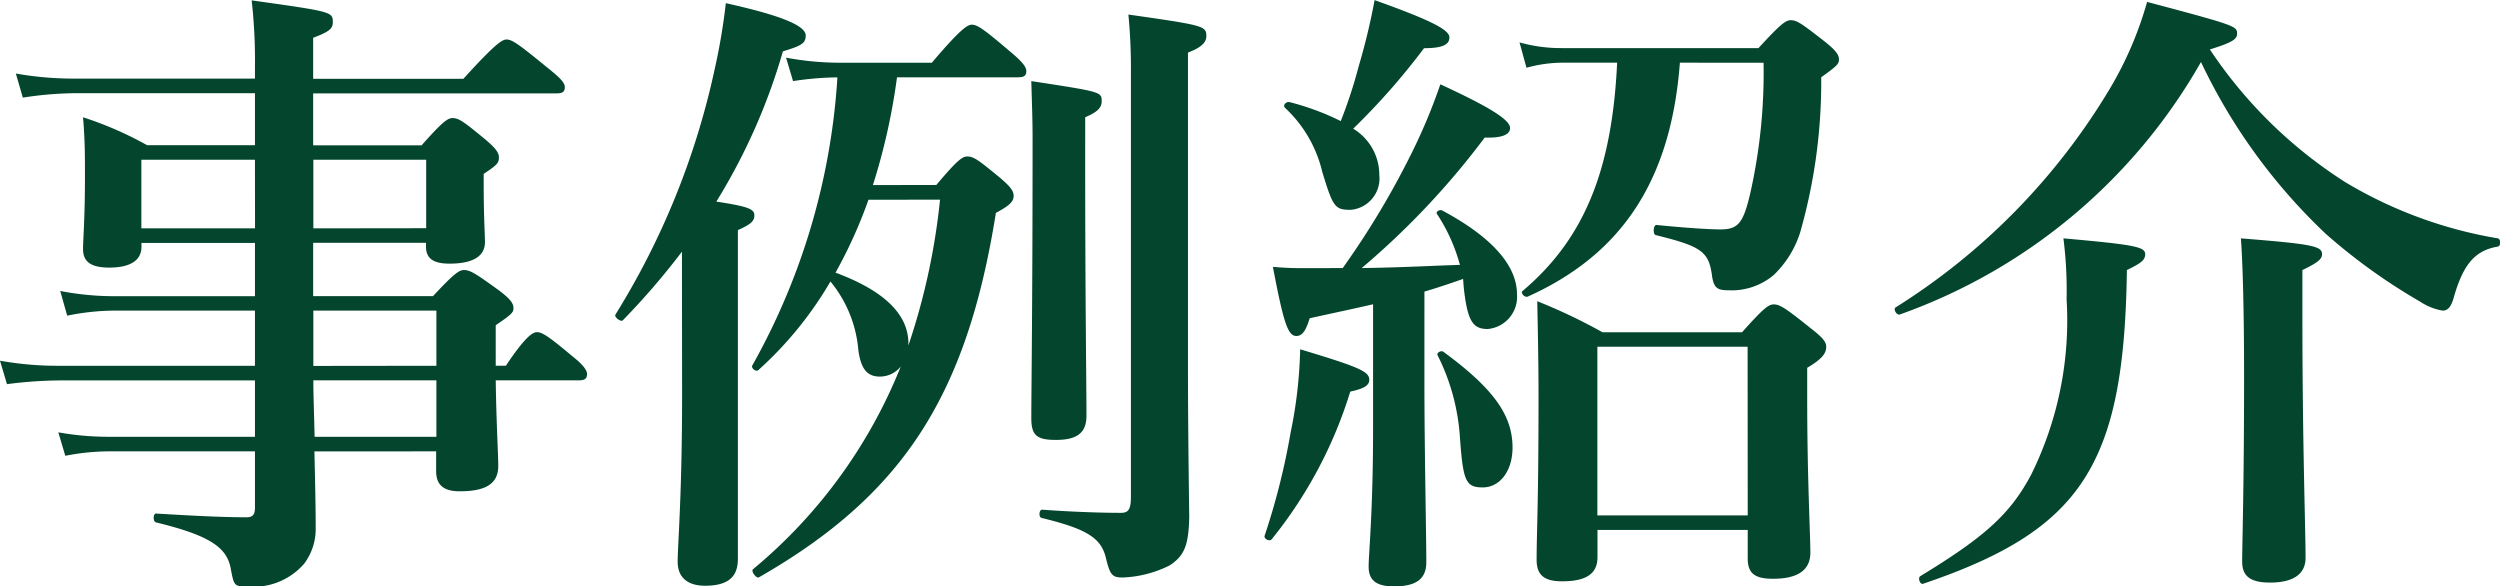 <svg xmlns="http://www.w3.org/2000/svg" width="67.043" height="15.725" viewBox="0 0 67.043 15.725"><defs><style>.a{fill:#03452d;}</style></defs><path class="a" d="M12.359-2.159v.527c0,.374.2.544.629.544.68,0,1.037-.187,1.037-.68,0-.306-.051-1.122-.068-2.295h2.227c.17,0,.221-.051.221-.17s-.136-.272-.391-.476c-.612-.51-.8-.646-.952-.646-.119,0-.323.136-.833.9h-.272V-5.542c.425-.289.476-.34.476-.459,0-.136-.1-.255-.391-.476-.612-.442-.765-.544-.935-.544-.136,0-.272.1-.833.7H9.061V-7.752h3.026v.1c0,.323.2.459.629.459.612,0,.952-.187.952-.578,0-.17-.034-.731-.034-1.53V-9.6c.357-.238.408-.289.408-.442,0-.136-.1-.255-.357-.476-.578-.476-.714-.578-.884-.578-.136,0-.272.1-.833.731H9.061v-1.394h6.528c.17,0,.221-.051.221-.17s-.136-.255-.476-.527c-.748-.612-.935-.748-1.088-.748-.119,0-.323.136-1.156,1.054H9.061v-1.1c.408-.153.527-.238.527-.408,0-.289,0-.289-2.176-.595A14.516,14.516,0,0,1,7.5-12.444v.289H2.618a8.893,8.893,0,0,1-1.53-.136l.187.646a9.489,9.489,0,0,1,1.445-.119H7.5v1.394H4.607a9.553,9.553,0,0,0-1.717-.748c.051.612.051,1,.051,1.6,0,1.156-.051,1.666-.051,1.938,0,.34.221.493.7.493.561,0,.867-.187.867-.561v-.1H7.5v1.428H3.689A7.542,7.542,0,0,1,2.278-6.46l.187.663a6.3,6.3,0,0,1,1.292-.136H7.5v1.479H2.176A8.713,8.713,0,0,1,.663-4.59l.187.629a11.446,11.446,0,0,1,1.411-.1H7.5V-2.55H3.519a7.584,7.584,0,0,1-1.292-.119l.187.629A6.192,6.192,0,0,1,3.57-2.159H7.5V-.646c0,.17-.051.255-.221.255-.731,0-1.6-.051-2.431-.1-.085,0-.085.221,0,.238C6.307.1,6.749.425,6.851.986c.085.459.1.476.408.476A1.8,1.8,0,0,0,8.823.85,1.554,1.554,0,0,0,9.129-.1c0-.6-.017-1.292-.034-2.057ZM9.1-2.55c-.017-.714-.034-1.122-.034-1.513h3.3V-2.55Zm-.034-1.9V-5.933h3.3v1.479Zm0-3.689V-9.979h3.026v1.836Zm-1.564,0H4.454V-9.979H7.5ZM18.955-3.672c0,2.686-.119,4.029-.119,4.471,0,.493.357.646.731.646.6,0,.884-.221.884-.714V-8.092c.34-.153.442-.238.442-.391,0-.17-.136-.238-1.02-.374a16.1,16.1,0,0,0,1.785-4.029c.51-.153.612-.221.612-.425,0-.255-.612-.527-2.142-.867a16.624,16.624,0,0,1-.306,1.8A20.721,20.721,0,0,1,17.17-5.831c-.051.068.153.221.2.153a19.686,19.686,0,0,0,1.581-1.836ZM24.072-9.3a16.9,16.9,0,0,0,.646-2.89h3.247c.17,0,.221-.051.221-.17s-.136-.272-.442-.527c-.68-.578-.867-.714-1.02-.714-.119,0-.323.136-1.071,1.02H23.171a7.841,7.841,0,0,1-1.428-.136l.187.629a8.218,8.218,0,0,1,1.19-.1,18.036,18.036,0,0,1-2.278,7.718c-.051.068.085.187.153.136a9.894,9.894,0,0,0,1.938-2.38,3.325,3.325,0,0,1,.748,1.836c.068.51.238.714.578.714a.717.717,0,0,0,.561-.272A13.643,13.643,0,0,1,20.859,1c-.068.051.085.255.153.221,3.859-2.21,5.576-4.862,6.358-9.775.374-.2.476-.306.476-.459,0-.136-.1-.255-.357-.476-.578-.476-.714-.578-.884-.578-.136,0-.272.1-.833.765Zm1.8.391A17.842,17.842,0,0,1,25.024-5v-.051c0-.8-.68-1.428-1.955-1.9a12.708,12.708,0,0,0,.884-1.955Zm3.893-2.21c.323-.136.442-.255.442-.425,0-.255,0-.255-1.887-.544.017.646.034,1.02.034,1.53,0,4.522-.034,6.766-.034,7.514,0,.476.17.578.663.578.561,0,.816-.187.816-.646,0-.8-.034-3.2-.034-6.681ZM30.991-.935c0,.357-.085.425-.272.425-.612,0-1.428-.034-2.108-.085-.085,0-.1.2-.017.221,1.19.289,1.581.527,1.717,1.037.119.493.17.561.459.561A3.06,3.06,0,0,0,32.028.9c.391-.255.51-.527.527-1.292-.017-1.343-.034-2.669-.034-4.012v-8.449c.357-.136.493-.272.493-.442,0-.272-.068-.289-2.091-.578a14.682,14.682,0,0,1,.068,1.5Zm4.692-6.137c-.289,0-.459,0-.884-.034.289,1.53.408,1.853.629,1.853.153,0,.255-.136.357-.476.7-.153,1.258-.272,1.7-.374v3.349c0,2.21-.119,3.332-.119,3.689,0,.374.221.527.68.527.578,0,.867-.187.867-.646,0-.748-.051-3.026-.051-4.845V-6.443c.34-.1.7-.221,1.037-.34l.017.221c.1.935.255,1.122.646,1.122a.866.866,0,0,0,.782-.935c0-.782-.7-1.547-2.006-2.244-.068-.034-.187.034-.136.1a4.65,4.65,0,0,1,.612,1.36c-.663.017-1.479.068-2.635.085a21.2,21.2,0,0,0,3.3-3.5c.51.017.68-.1.68-.255,0-.221-.544-.561-1.87-1.173a15.125,15.125,0,0,1-.748,1.8,22.368,22.368,0,0,1-1.87,3.128Zm.935-3.944a6.957,6.957,0,0,0-1.377-.51c-.085-.017-.187.085-.119.153a3.419,3.419,0,0,1,1,1.717c.289.952.34,1.02.765,1.02a.844.844,0,0,0,.765-.935,1.446,1.446,0,0,0-.7-1.241,18.449,18.449,0,0,0,1.9-2.159c.476,0,.68-.085.68-.289s-.493-.459-2.006-1a17.3,17.3,0,0,1-.425,1.768A12.568,12.568,0,0,1,36.618-11.016ZM47.957-12.58a14.73,14.73,0,0,1-.357,3.5c-.187.8-.323.969-.8.969-.272,0-.867-.034-1.717-.119-.085,0-.1.255-.017.272,1.241.306,1.428.442,1.513,1.122.051.289.136.357.425.357a1.751,1.751,0,0,0,1.224-.408,2.7,2.7,0,0,0,.714-1.156,14.717,14.717,0,0,0,.561-4.148c.425-.306.476-.357.476-.476,0-.136-.1-.255-.374-.476-.612-.476-.748-.578-.918-.578-.136,0-.272.1-.867.748H42.534a4.1,4.1,0,0,1-1.122-.153l.187.68a3.663,3.663,0,0,1,.969-.136H44.03c-.136,2.89-.884,4.726-2.533,6.12-.068.051.051.187.136.153,2.533-1.139,3.842-3.128,4.08-6.273ZM47.532-.051V.714c0,.408.2.544.68.544.646,0,1-.221,1-.7,0-.493-.085-1.989-.085-4.148V-4.4c.374-.221.51-.374.51-.561,0-.136-.1-.255-.408-.493-.68-.544-.833-.646-1-.646-.136,0-.272.1-.85.748h-3.74a14.924,14.924,0,0,0-1.751-.833c.017.85.034,1.7.034,2.533,0,2.941-.051,3.672-.051,4.4,0,.408.2.578.68.578.629,0,.952-.187.952-.646V-.051Zm0-.391H43.5V-4.964h4.029ZM41.225-2.261c0-.867-.51-1.581-1.853-2.567-.068-.051-.2.034-.153.1a5.705,5.705,0,0,1,.595,2.193c.085,1.173.153,1.343.612,1.343S41.225-1.632,41.225-2.261ZM37.383-4.08c0-.221-.272-.34-1.853-.816a12.21,12.21,0,0,1-.255,2.227A18.825,18.825,0,0,1,34.578.1c-.034.085.136.17.187.1a11.807,11.807,0,0,0,2.108-3.961C37.247-3.842,37.383-3.927,37.383-4.08Zm22.542-8.857c.6-.187.731-.272.731-.425,0-.2-.051-.221-2.414-.85a9.633,9.633,0,0,1-1,2.329,17.536,17.536,0,0,1-5.746,5.865c-.068.051.034.221.119.187A15.1,15.1,0,0,0,59.687-12.6,15.422,15.422,0,0,0,63.036-7.99a15.669,15.669,0,0,0,2.533,1.819,1.537,1.537,0,0,0,.6.238c.136,0,.221-.1.289-.323.255-.918.578-1.292,1.19-1.394.085-.017.085-.2,0-.221a11.706,11.706,0,0,1-4.08-1.5A12.281,12.281,0,0,1,59.925-12.937Zm2.482,5.916c.391-.187.527-.289.527-.425,0-.221-.272-.272-2.176-.425.051.714.085,1.989.085,3.706,0,2.992-.051,4.471-.051,4.964,0,.391.221.561.748.561.612,0,.952-.221.952-.663,0-.765-.085-3.077-.085-6.443Zm-4.216-.425c0-.2-.289-.255-2.193-.425a10.975,10.975,0,0,1,.085,1.632,9.319,9.319,0,0,1-.952,4.709C54.57-.476,53.89.136,52.156,1.19c-.068.051,0,.238.085.2C56.491-.051,57.63-1.785,57.7-7.021,58.089-7.208,58.191-7.293,58.191-7.446Z" transform="translate(-0.663 14.263)"/></svg>